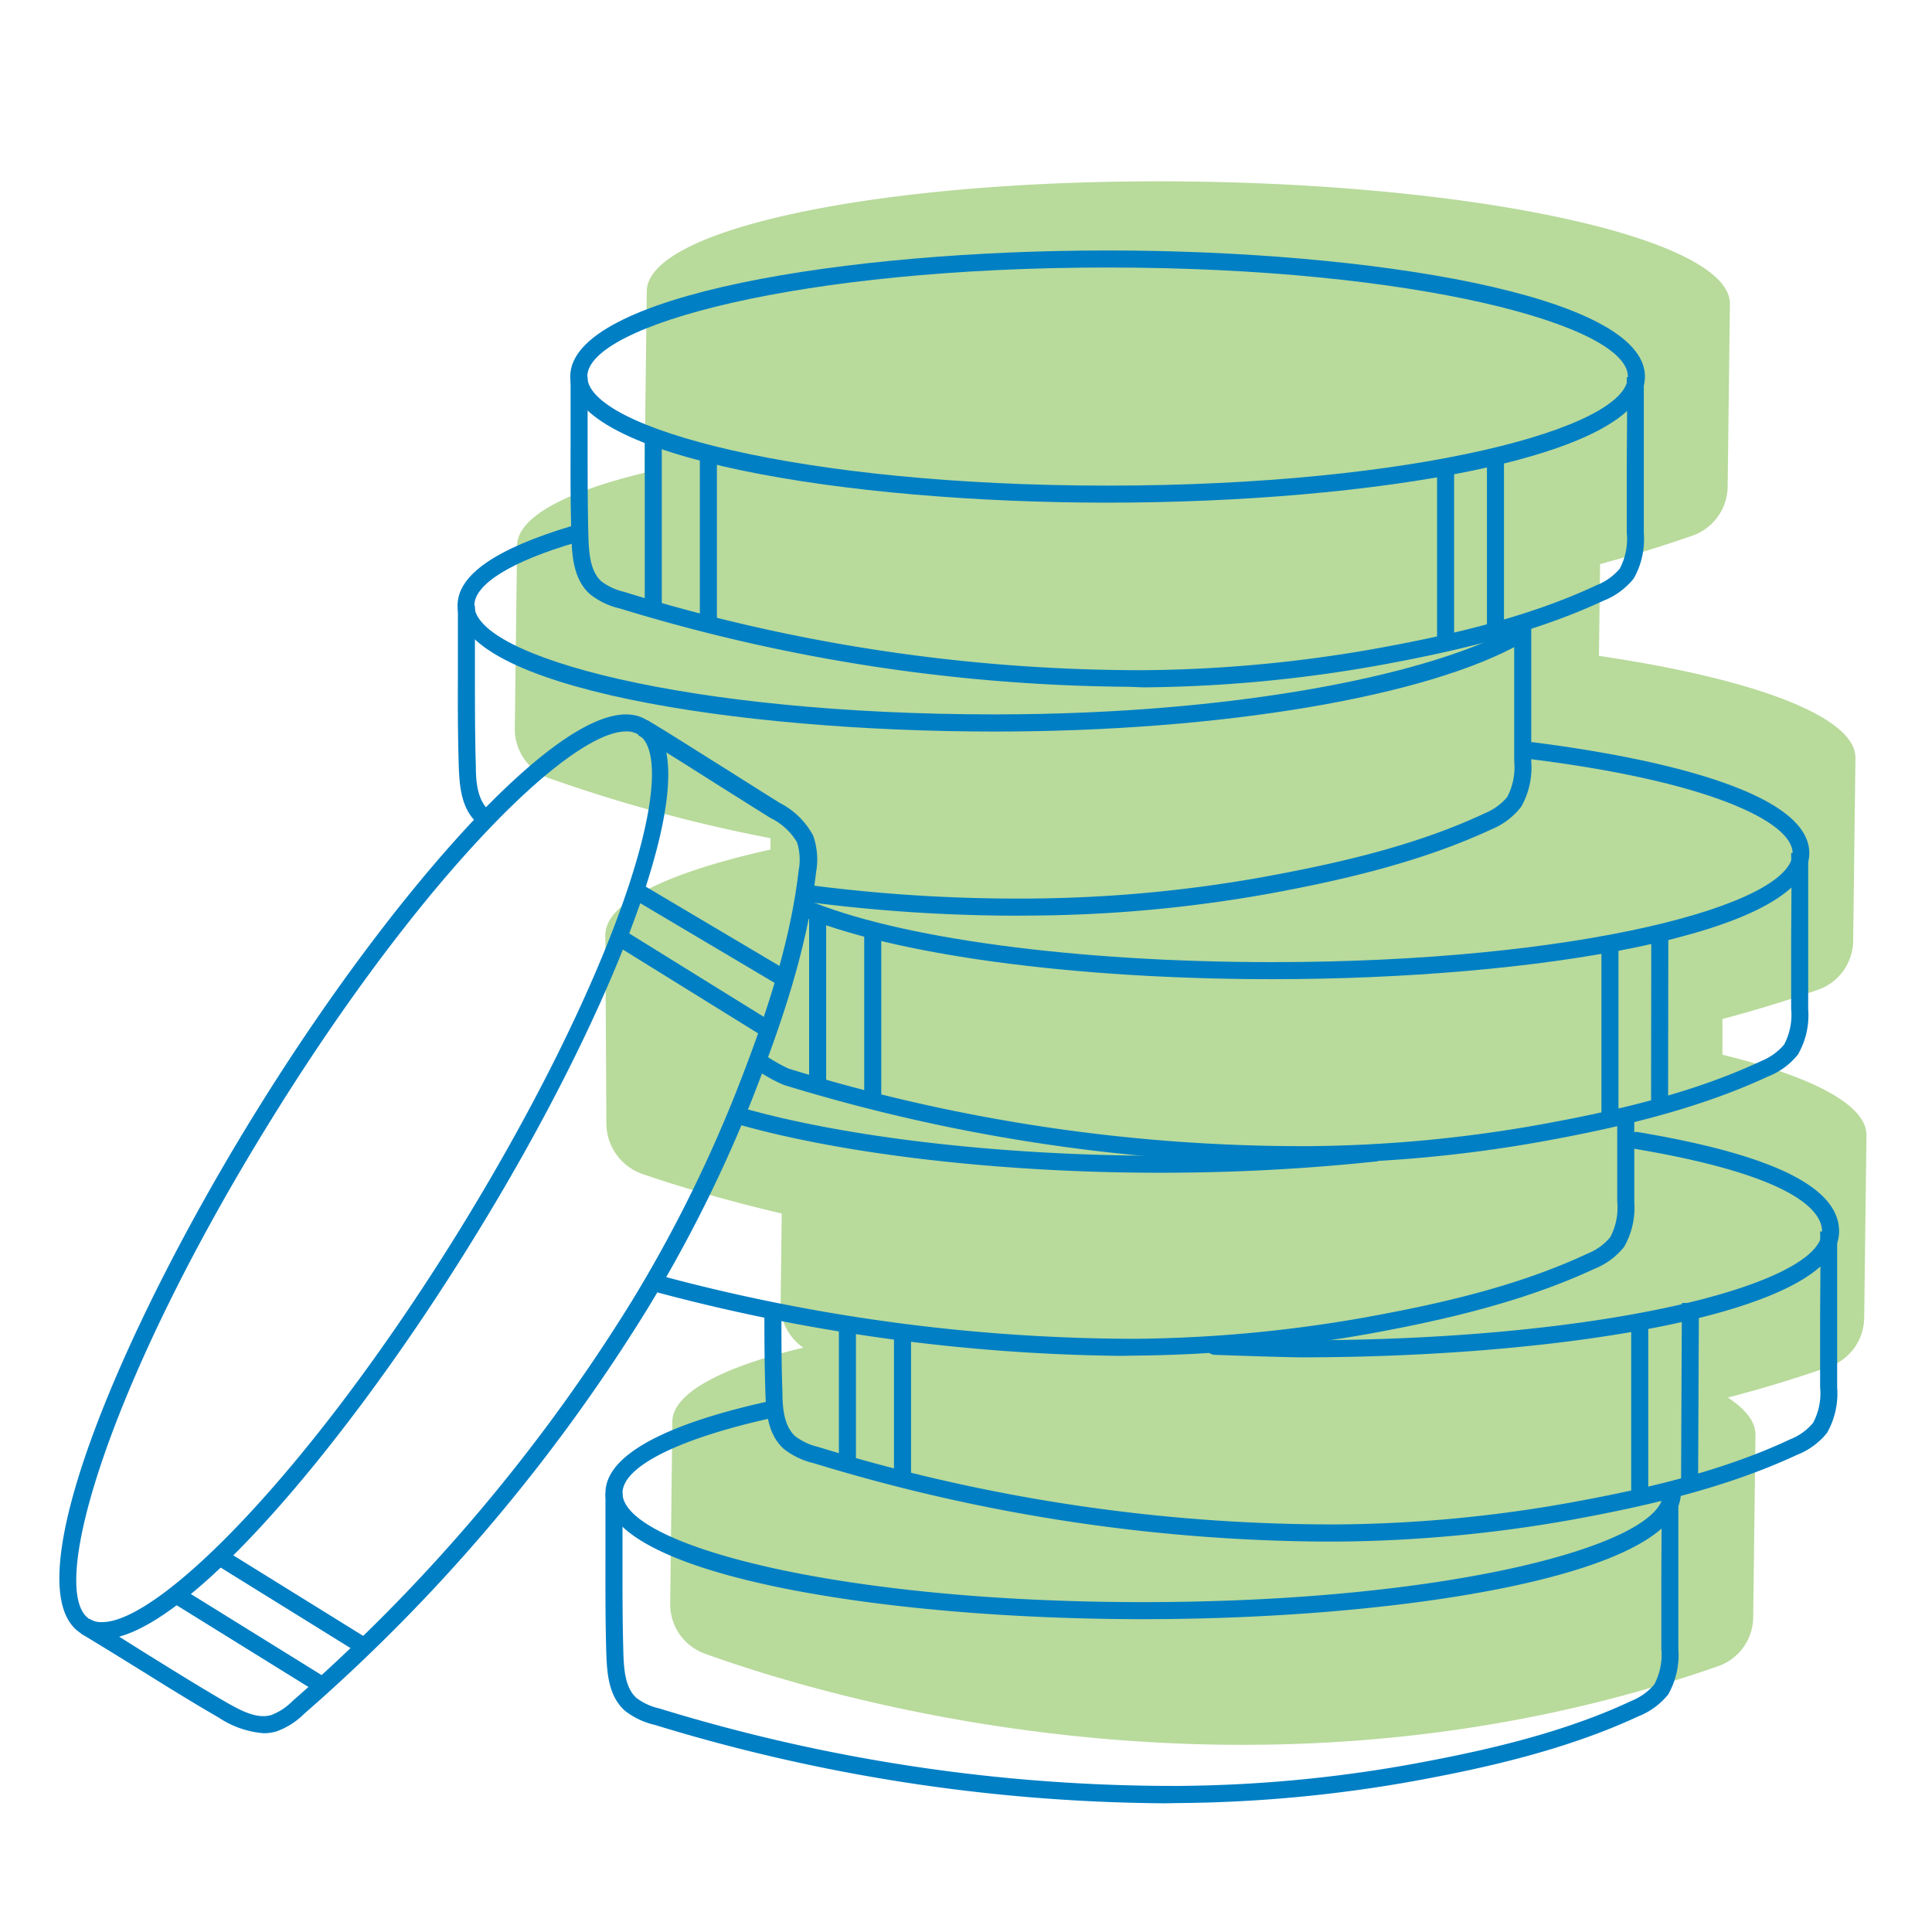 <svg id="Layer_1" data-name="Layer 1" xmlns="http://www.w3.org/2000/svg" viewBox="0 0 170.08 170.08"><defs><style>.cls-1{fill:#b8da9b;}.cls-2{fill:#007fc4;}</style></defs><path class="cls-1" d="M151.63,92.85l0-3.14c2.8-.75,5.62-1.6,8.45-2.59a4.62,4.62,0,0,0,3.06-4.3l.2-16.08c.05-3.67-9-7-22.58-9l.1-8.08c2.71-.73,5.43-1.56,8.17-2.52a4.63,4.63,0,0,0,3.06-4.3l.2-16.07c.07-5.63-21.22-10.46-47.54-10.79S57,20,56.94,25.62l-.2,16c-7,1.69-11.19,3.92-11.22,6.41l-.2,16.07a4.61,4.61,0,0,0,3,4.4,135.06,135.06,0,0,0,19.51,5.29v1c-9,2-14.55,4.62-14.54,7.54l.09,16.57a4.74,4.74,0,0,0,3.23,4.47c2.63.9,6.83,2.2,12.21,3.46l-.1,8a4.58,4.58,0,0,0,2,3.81c-7.15,1.7-11.49,4-11.53,6.48L59,141.19a4.61,4.61,0,0,0,3.06,4.39c10.83,3.91,48.57,15.29,89.22,1.09a4.61,4.61,0,0,0,3.06-4.29l.2-16.08c0-1.13-.85-2.23-2.43-3.27,3-.78,5.94-1.67,8.94-2.72a4.61,4.61,0,0,0,3.06-4.3l.2-16.07C164.33,97.26,159.51,94.77,151.63,92.85Z"/><path class="cls-2" d="M97.5,44.25c-22.93,0-47.3-3.89-47.3-11.1s24.37-11.1,47.3-11.1,47.31,3.89,47.31,11.1S120.44,44.25,97.5,44.25Zm0-20.7c-27,0-45.8,5.06-45.8,9.6s18.81,9.6,45.8,9.6,45.81-5.06,45.81-9.6S124.5,23.55,97.5,23.55Z"/><path class="cls-2" d="M99.37,60.46a156.51,156.51,0,0,1-44.82-6.9,6.52,6.52,0,0,1-2.62-1.26c-1.39-1.25-1.57-3.21-1.62-4.94-.09-2.7-.09-5.44-.08-8.09,0-2,0-4.07,0-6.11l1.5,0c0,2,0,4.09,0,6.13,0,2.64,0,5.36.07,8,.05,1.49.18,3,1.13,3.88a5.27,5.27,0,0,0,2,.93A154.35,154.35,0,0,0,100.67,59a121.52,121.52,0,0,0,20.44-1.9c6.11-1.11,13.2-2.65,19.48-5.6a5.06,5.06,0,0,0,2-1.44,5.59,5.59,0,0,0,.62-3.16c0-1.77,0-3.56,0-5.34,0-2.74.06-5.58,0-8.36l1.5,0c0,2.8,0,5.64,0,8.39,0,1.78,0,3.56,0,5.34a7,7,0,0,1-.89,4,6.4,6.4,0,0,1-2.63,1.94c-6.44,3-13.65,4.58-19.85,5.71a122.43,122.43,0,0,1-20.7,1.93Z"/><rect class="cls-2" x="56.76" y="38.45" width="1.5" height="15.19"/><rect class="cls-2" x="61.61" y="40.34" width="1.5" height="14.54"/><rect class="cls-2" x="130.9" y="40.39" width="1.5" height="15.52"/><rect class="cls-2" x="126.51" y="41.43" width="1.5" height="14.83"/><path class="cls-2" d="M87.59,64.4c-22.94,0-47.31-3.89-47.31-11.1,0-2.69,3.38-5,10.06-7l.42,1.44c-5.71,1.66-9,3.68-9,5.55,0,4.54,18.81,9.6,45.81,9.6,22.38,0,39.1-3.84,45.75-7.64l.75,1.3C125.76,61.32,107.51,64.4,87.59,64.4Z"/><path class="cls-2" d="M89.47,80.61a143.33,143.33,0,0,1-19-1.29l.2-1.48A141.88,141.88,0,0,0,90.75,79.1a120.31,120.31,0,0,0,20.44-1.89c6.11-1.12,13.2-2.65,19.49-5.6a5.12,5.12,0,0,0,2-1.44,5.59,5.59,0,0,0,.62-3.16c0-1.77,0-3.56,0-5.34,0-2.2,0-4.41,0-6.61h1.5c0,2.21,0,4.42,0,6.64,0,1.77,0,3.55,0,5.33a7,7,0,0,1-.89,4A6.41,6.41,0,0,1,131.32,73c-6.45,3-13.66,4.59-19.86,5.72A122.32,122.32,0,0,1,90.77,80.6Z"/><path class="cls-2" d="M42.42,72.76a4,4,0,0,1-.41-.31c-1.39-1.25-1.56-3.21-1.62-4.94-.09-2.7-.09-5.45-.08-8.09,0-2,0-4.07,0-6.11l1.5,0c0,2,0,4.08,0,6.13,0,2.63,0,5.36.08,8,0,1.49.17,3,1.13,3.87a1.57,1.57,0,0,0,.25.2Z"/><path class="cls-2" d="M112,86.2c-17.55,0-33.51-2.17-41.64-5.65l.59-1.38c8,3.41,23.69,5.53,41.05,5.53,27,0,45.81-5.06,45.81-9.6,0-2.73-7.33-6.38-23.71-8.35l.18-1.49c7.53.91,25,3.68,25,9.84C159.28,82.31,134.91,86.2,112,86.2Z"/><path class="cls-2" d="M113.84,102.41A156.51,156.51,0,0,1,69,95.51a14,14,0,0,1-2.85-1.65L66,93.78l.84-1.24.13.08a14.49,14.49,0,0,0,2.44,1.45,153.68,153.68,0,0,0,45.69,6.83A120.5,120.5,0,0,0,135.58,99c6.1-1.11,13.2-2.65,19.48-5.6a5.16,5.16,0,0,0,2-1.44,5.59,5.59,0,0,0,.62-3.16q0-2.66,0-5.34c0-2.74.06-5.58,0-8.36l1.5,0c0,2.8,0,5.65,0,8.4,0,1.78,0,3.55,0,5.33a6.9,6.9,0,0,1-.9,4,6.28,6.28,0,0,1-2.62,1.93c-6.44,3-13.65,4.59-19.85,5.72a121.51,121.51,0,0,1-20.7,1.92Z"/><rect class="cls-2" x="71.23" y="80.4" width="1.5" height="15.19"/><rect class="cls-2" x="76.08" y="82.29" width="1.5" height="14.54"/><rect class="cls-2" x="138.08" y="89.07" width="16.08" height="1.5" transform="translate(56.11 235.83) rotate(-89.93)"/><rect class="cls-2" x="140.98" y="83.38" width="1.5" height="14.83"/><path class="cls-2" d="M102.06,103.24c-13.67,0-27.44-1.56-36.83-4.19l.4-1.44c9.27,2.59,22.89,4.13,36.43,4.13a179.54,179.54,0,0,0,19.08-1l.16,1.49A180,180,0,0,1,102.06,103.24Z"/><path class="cls-2" d="M98.63,119.36A164.86,164.86,0,0,1,57,113.54l.39-1.45a161.86,161.86,0,0,0,42.43,5.77,121.33,121.33,0,0,0,20.44-1.9c6.11-1.11,13.2-2.65,19.49-5.6a5,5,0,0,0,2-1.44,5.55,5.55,0,0,0,.62-3.15c0-1.78,0-3.57,0-5.35V98.58h1.5v1.84c0,1.78,0,3.56,0,5.34a7,7,0,0,1-.89,4,6.36,6.36,0,0,1-2.62,1.94c-6.45,3-13.66,4.59-19.86,5.72a123.36,123.36,0,0,1-20.69,1.92Z"/><path class="cls-2" d="M114.59,119.49c-.85,0-3.44-.07-7.67-.22a.76.76,0,0,1-.73-.78.74.74,0,0,1,.78-.72c4.22.15,6.78.22,7.62.22,27,0,45.81-5,45.81-9.59,0-1.68-2.14-4.85-16.46-7.26a.75.75,0,1,1,.25-1.48c11.92,2,17.71,4.87,17.71,8.74C161.9,115.6,137.53,119.49,114.59,119.49Z"/><path class="cls-2" d="M116.46,135.71a156.51,156.51,0,0,1-44.82-6.9A6.72,6.72,0,0,1,69,127.55c-1.39-1.25-1.57-3.21-1.62-4.94-.08-2.44-.09-4.91-.09-7.22h1.5c0,2.3,0,4.75.09,7.17,0,1.49.17,3,1.12,3.87a5.27,5.27,0,0,0,2,.94,154.33,154.33,0,0,0,45.69,6.83,120.39,120.39,0,0,0,20.44-1.9c6.1-1.11,13.2-2.64,19.48-5.6a5,5,0,0,0,2-1.44,5.53,5.53,0,0,0,.62-3.15c0-1.78,0-3.56,0-5.34,0-2.75.06-5.58,0-8.36l1.5,0c0,2.8,0,5.64,0,8.39,0,1.78,0,3.56,0,5.34a7,7,0,0,1-.89,4,6.37,6.37,0,0,1-2.63,1.93c-6.44,3-13.65,4.59-19.85,5.72a122.34,122.34,0,0,1-20.7,1.92Z"/><rect class="cls-2" x="73.85" y="116.47" width="1.5" height="12.41"/><rect class="cls-2" x="78.7" y="117.73" width="1.5" height="12.39"/><rect class="cls-2" x="140.55" y="122.19" width="16.45" height="1.5" transform="translate(25.16 271.15) rotate(-89.74)"/><rect class="cls-2" x="143.6" y="116.67" width="1.5" height="14.83"/><path class="cls-2" d="M100.61,142.54c-22.94,0-47.31-3.89-47.31-11.1,0-4.1,7.94-6.69,14.6-8.13l.32,1.46c-8.4,1.83-13.42,4.32-13.42,6.67,0,4.54,18.81,9.6,45.81,9.6s45.81-5.06,45.81-9.6a1.64,1.64,0,0,0,0-.37l1.46-.33a2.8,2.8,0,0,1,.09.7C147.92,138.65,123.54,142.54,100.61,142.54Z"/><path class="cls-2" d="M102.48,158.75a156.52,156.52,0,0,1-44.83-6.9A6.65,6.65,0,0,1,55,150.59c-1.39-1.25-1.56-3.21-1.62-4.94-.09-2.7-.08-5.44-.08-8.09,0-2,0-4.07,0-6.11l1.5,0c0,2,0,4.08,0,6.13,0,2.64,0,5.36.08,8,.05,1.49.18,3,1.13,3.88a5.15,5.15,0,0,0,2,.93,154,154,0,0,0,45.69,6.83,120.31,120.31,0,0,0,20.44-1.89c6.11-1.12,13.2-2.65,19.49-5.6a5.12,5.12,0,0,0,2-1.44,5.59,5.59,0,0,0,.62-3.16c0-1.78,0-3.56,0-5.35,0-2.74.05-5.57,0-8.35l1.5,0c0,2.8,0,5.64,0,8.39,0,1.78,0,3.56,0,5.34a7,7,0,0,1-.89,4,6.34,6.34,0,0,1-2.62,1.93c-6.45,3-13.66,4.59-19.86,5.72a122.32,122.32,0,0,1-20.69,1.92Z"/><path class="cls-2" d="M9,144.3a3.4,3.4,0,0,1-1.85-.5C1,140,10.53,117.24,22.61,97.75c6.58-10.61,13.7-20,20-26.51,4.64-4.75,10.9-10,14.33-7.85h0c3.44,2.13,1.54,10.06-.65,16.33-3,8.56-8.26,19.11-14.85,29.73C30.46,127.22,16.06,144.3,9,144.3ZM55.11,64.39c-2.33,0-6.44,2.82-11.4,7.9C37.45,78.69,30.41,88,23.89,98.54c-14.23,22.94-19.84,41.6-16,44A2.06,2.06,0,0,0,9,142.8c5,0,18.09-13,31.22-34.14,6.52-10.53,11.75-21,14.7-29.43,2.77-7.9,3.24-13.35,1.28-14.56h0A1.94,1.94,0,0,0,55.11,64.39Z"/><path class="cls-2" d="M23.19,152.58a8.3,8.3,0,0,1-3.94-1.38c-2.35-1.35-4.67-2.8-6.92-4.2-1.73-1.07-3.46-2.15-5.21-3.19l.77-1.29c1.76,1,3.49,2.13,5.23,3.21,2.24,1.39,4.55,2.83,6.87,4.17,1.3.74,2.66,1.44,3.89,1.08a5.26,5.26,0,0,0,1.88-1.24,154.39,154.39,0,0,0,29.88-35.23A121.41,121.41,0,0,0,64.8,96.14c2.27-5.78,4.71-12.61,5.51-19.52a5.06,5.06,0,0,0-.15-2.48A5.53,5.53,0,0,0,67.81,72l-4.52-2.84c-2.32-1.47-4.72-3-7.1-4.43L57,63.4c2.4,1.44,4.81,3,7.13,4.44q2.25,1.43,4.51,2.84a6.92,6.92,0,0,1,2.94,2.87,6.31,6.31,0,0,1,.26,3.25c-.82,7.07-3.3,14-5.6,19.89a122.52,122.52,0,0,1-9.28,18.59,155.55,155.55,0,0,1-30.17,35.58,6.62,6.62,0,0,1-2.45,1.56A3.87,3.87,0,0,1,23.19,152.58Z"/><rect class="cls-2" x="21.17" y="136.79" width="1.5" height="15.19" transform="translate(-112.34 86.93) rotate(-58.2)"/><rect class="cls-2" x="25.06" y="133.81" width="1.5" height="14.54" transform="translate(-107.69 88.67) rotate(-58.2)"/><rect class="cls-2" x="62" y="74.91" width="1.5" height="15.44" transform="matrix(0.51, -0.86, 0.86, 0.51, -40.35, 94.23)"/><rect class="cls-2" x="60.31" y="79.17" width="1.5" height="14.83" transform="translate(-44.7 92.84) rotate(-58.2)"/></svg>